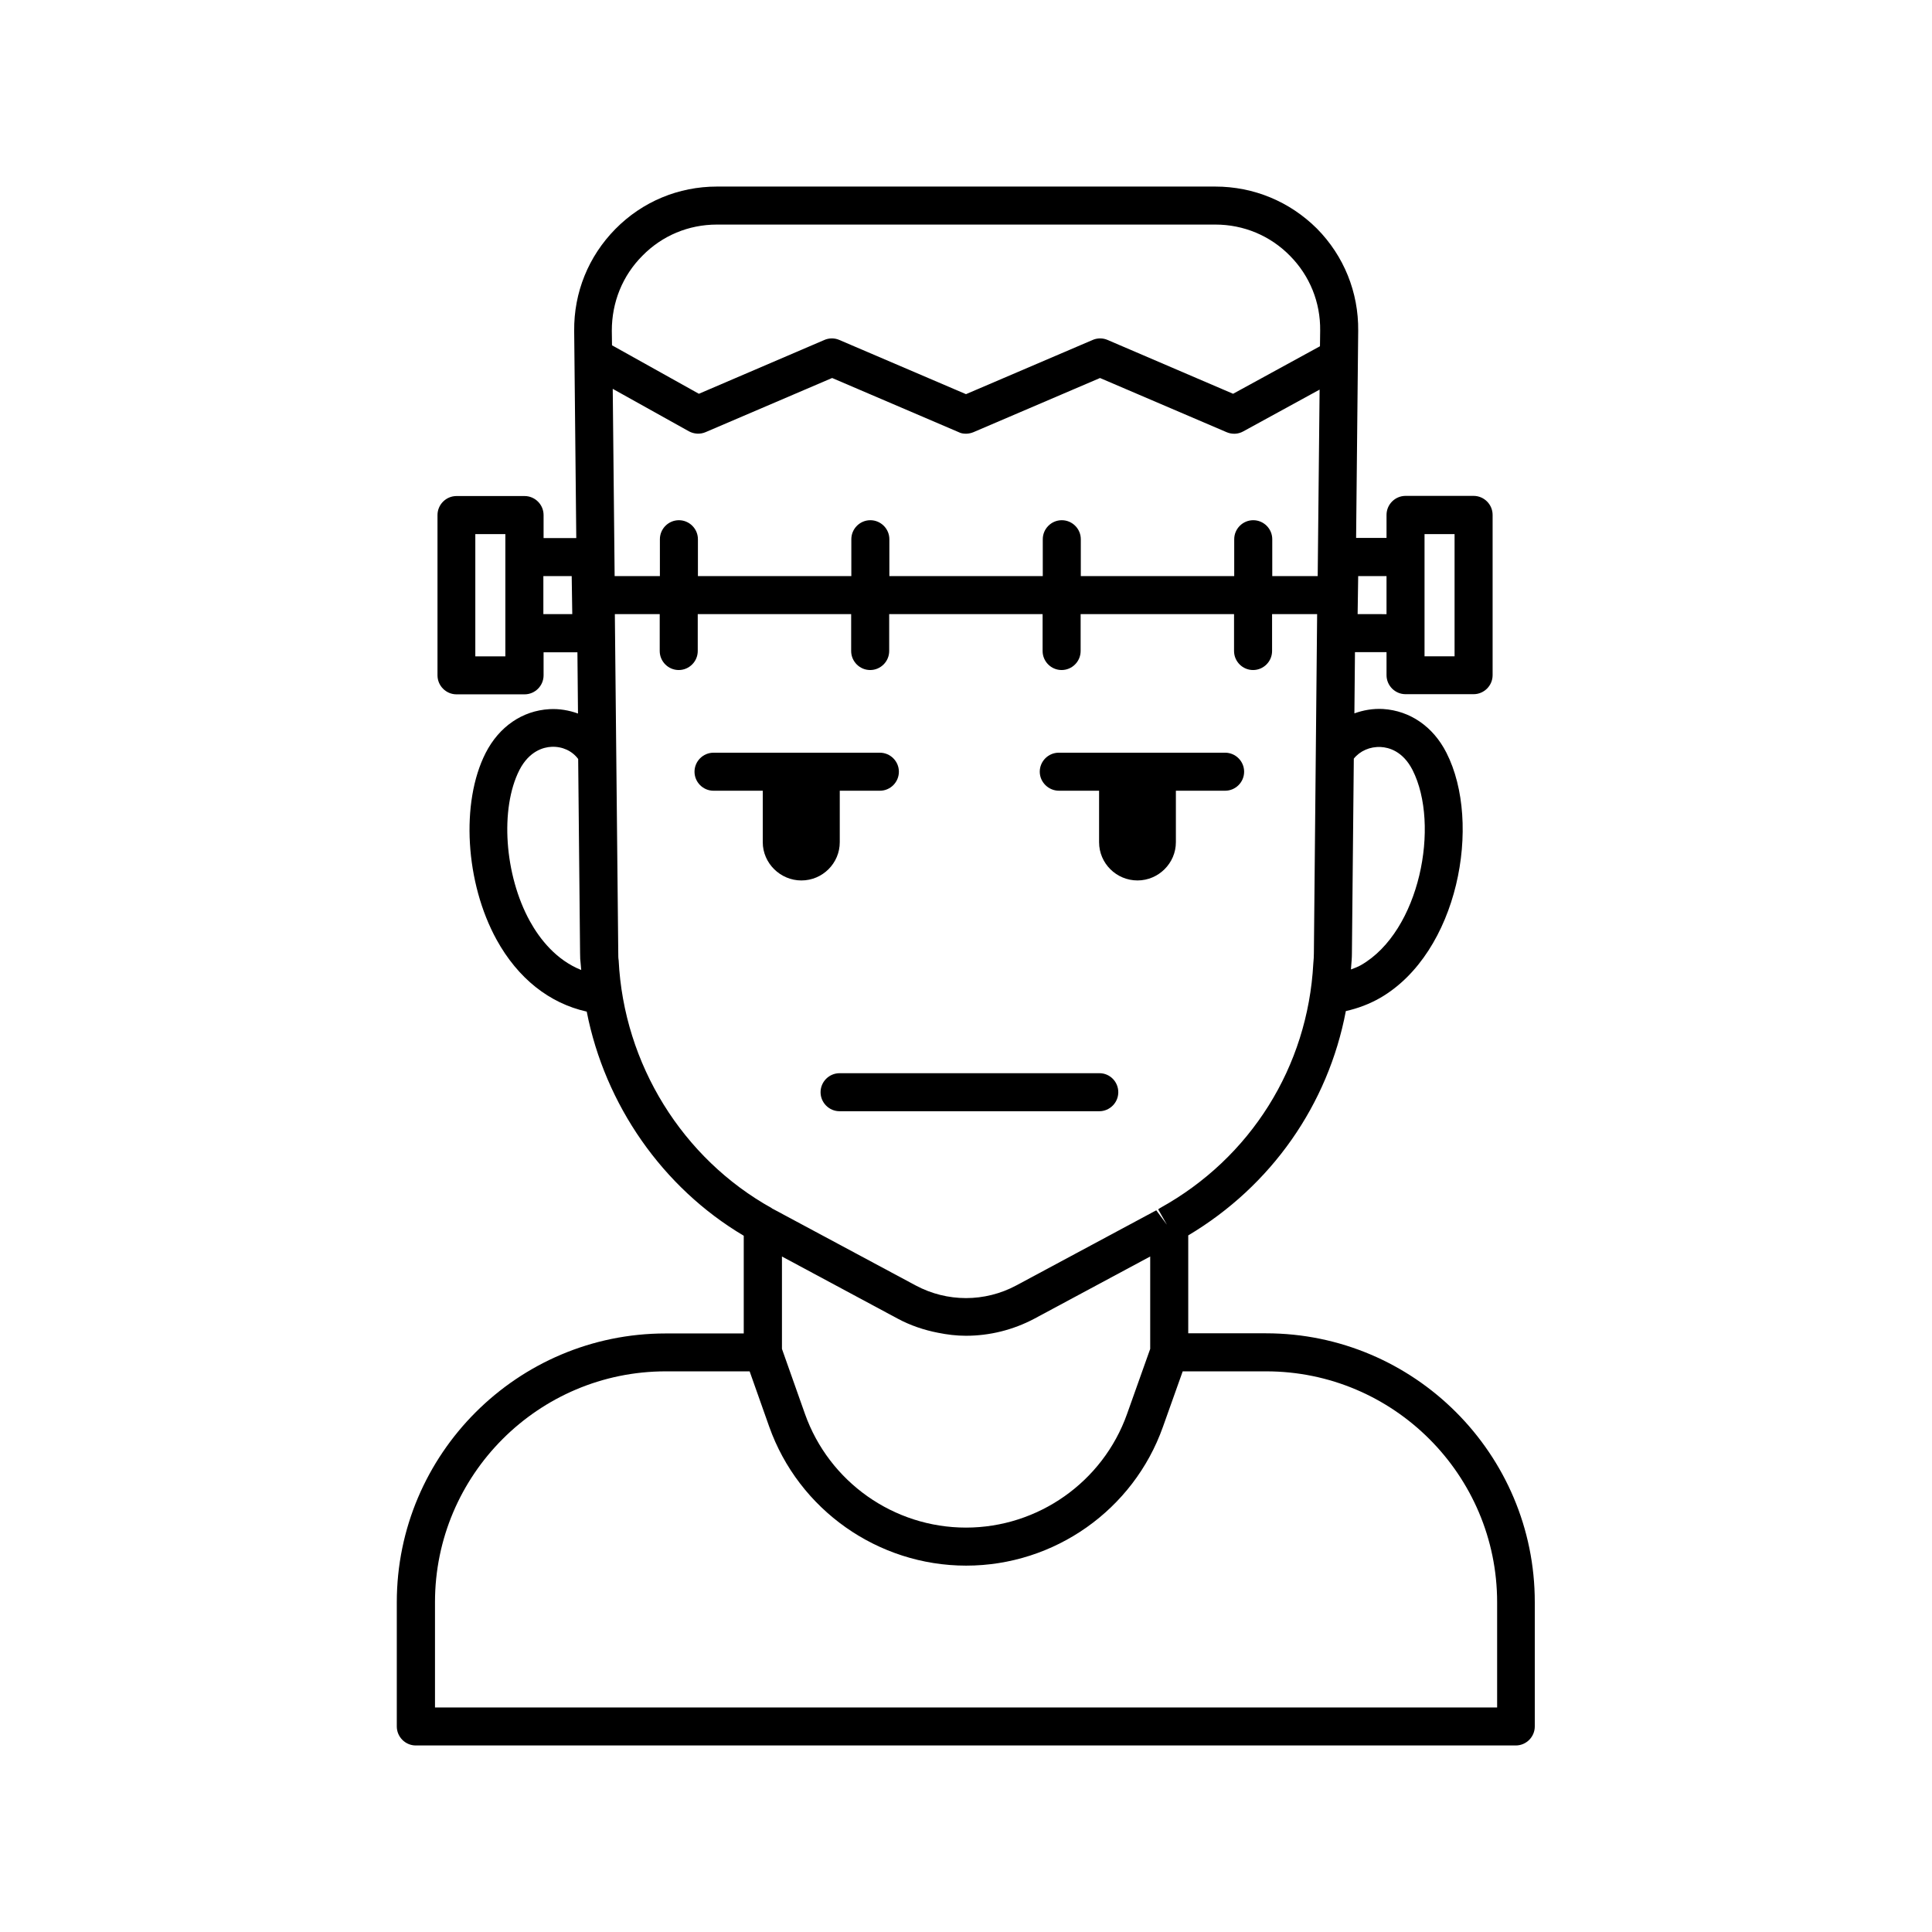 <?xml version="1.0" encoding="UTF-8"?>
<!-- The Best Svg Icon site in the world: iconSvg.co, Visit us! https://iconsvg.co -->
<svg fill="#000000" width="800px" height="800px" version="1.1" viewBox="144 144 512 512" xmlns="http://www.w3.org/2000/svg">
 <g>
  <path d="m479.5 497.34h-20.605v-25.945c22.066-13.148 37.082-34.711 41.766-59.449 3.176-0.707 6.246-1.863 9.07-3.477l-0.051-0.051 0.051 0.051c20.707-11.941 27.105-46.301 17.582-64.992-3.527-6.953-9.672-11.133-16.777-11.586-2.672-0.152-5.238 0.301-7.609 1.16l0.152-16.223h8.363v6.098c0 2.769 2.266 5.039 5.039 5.039h18.035c2.769 0 5.039-2.266 5.039-5.039v-42.473c0-2.769-2.266-5.039-5.039-5.039h-18.035c-2.769 0-5.039 2.266-5.039 5.039v6.098h-8.062l0.555-54.914c0.102-10.176-3.777-19.801-10.934-27.055-7.203-7.16-16.727-11.141-26.953-11.141h-132.05c-10.176 0-19.75 3.981-26.902 11.234s-11.035 16.828-10.934 27.004l0.555 54.914h-8.664v-6.098c0-2.769-2.266-5.039-5.039-5.039h-18.035c-2.769 0-5.039 2.266-5.039 5.039v42.473c0 2.769 2.266 5.039 5.039 5.039h18.035c2.769 0 5.039-2.266 5.039-5.039v-6.098h8.969l0.152 16.223c-2.367-0.855-4.938-1.309-7.559-1.16-7.203 0.402-13.352 4.637-16.93 11.637-6.648 13.098-5.391 34.359 2.922 49.473 5.644 10.227 13.957 16.828 23.879 19.043 4.836 24.688 20.102 46.652 41.613 59.398v25.895h-20.707c-39.246 0-71.238 31.941-71.238 71.238v32.91c0 2.769 2.266 5.039 5.039 5.039h291.5c2.769 0 5.039-2.266 5.039-5.039v-32.898c0.051-39.297-31.941-71.289-71.238-71.289zm42.016-211.8h7.961v32.395h-7.961zm-17.582 11.137h7.508v10.078l-7.656-0.004zm-226.01 21.262h-7.961v-32.395h7.961zm10.074-11.188v-10.078h7.508l0.152 10.078zm154.67 212c-6.398 17.984-23.578 30.078-42.672 30.078-19.145 0-36.273-12.09-42.672-30.129l-6.098-17.23v-24.484l30.684 16.473c3.375 1.812 7.004 3.023 10.629 3.727 2.469 0.504 4.938 0.805 7.457 0.805 6.195 0 12.445-1.512 18.137-4.535l30.684-16.473v24.484zm33.453-236.89c-2.769 0-5.039 2.266-5.039 5.039v9.773h-40.656v-9.773c0-2.769-2.266-5.039-5.039-5.039-2.769 0-5.039 2.266-5.039 5.039v9.773h-40.656v-9.773c0-2.769-2.266-5.039-5.039-5.039-2.769 0-5.039 2.266-5.039 5.039v9.773h-40.656v-9.773c0-2.769-2.266-5.039-5.039-5.039-2.769 0-5.039 2.266-5.039 5.039v9.773h-11.992l-0.504-49.625 20.152 11.234c1.359 0.754 3.023 0.855 4.434 0.25l33.555-14.359 33.555 14.359c0.555 0.305 1.262 0.406 1.918 0.406s1.359-0.152 1.965-0.402l33.555-14.359 33.555 14.359c1.41 0.605 3.023 0.555 4.383-0.203l20.254-11.082-0.504 49.422h-12.043v-9.773c0-2.773-2.269-5.039-5.039-5.039zm33.805 60.105c2.066 0.102 5.844 1.059 8.414 6.098 7.356 14.508 1.965 42.723-13.652 51.691-0.855 0.504-1.762 0.805-2.672 1.16 0-0.25 0.051-0.504 0.051-0.754 0.102-1.16 0.203-2.367 0.203-3.477l0.504-51.641c1.609-2.019 4.281-3.231 7.152-3.078zm-195.68-130.19c5.238-5.34 12.242-8.262 19.75-8.262h132.1c7.457 0 14.508 2.922 19.75 8.262 5.238 5.289 8.113 12.344 8.012 19.852l-0.051 4.133-23.023 12.594-33.25-14.258c-1.258-0.555-2.719-0.555-3.981 0l-33.555 14.359-33.555-14.359c-1.258-0.555-2.719-0.555-3.981 0l-33.25 14.258-23.023-12.848-0.051-3.879c0-7.508 2.82-14.559 8.109-19.852zm-29.824 176.34c-6.75-12.242-7.961-29.824-2.769-40.055 2.621-5.09 6.449-6.047 8.465-6.144 2.922-0.152 5.543 1.109 7.106 3.223l0.504 51.488c0 1.008 0.051 2.066 0.152 2.719 0.051 0.555 0.102 1.16 0.152 1.715-6.656-2.668-10.992-8.211-13.609-12.945zm23.527 10.379c-0.102-0.605-0.102-1.211-0.102-1.914l-0.906-89.828h11.891v9.773c0 2.769 2.266 5.039 5.039 5.039 2.769 0 5.039-2.266 5.039-5.039v-9.773h40.656v9.773c0 2.769 2.266 5.039 5.039 5.039 2.769 0 5.039-2.266 5.039-5.039v-9.773h40.656v9.773c0 2.769 2.266 5.039 5.039 5.039 2.769 0 5.039-2.266 5.039-5.039v-9.773h40.656v9.773c0 2.769 2.266 5.039 5.039 5.039 2.769 0 5.039-2.266 5.039-5.039v-9.773h11.941l-0.863 89.875c0 0.805-0.051 1.664-0.152 2.719-1.461 27.355-16.625 51.539-40.605 64.789l-0.504 0.352 2.316 4.082-2.82-3.828-37.082 19.902c-8.363 4.484-18.34 4.484-26.703 0l-36.93-19.801-0.656-0.352s-0.051-0.051-0.102-0.051c-0.102-0.102-0.25-0.102-0.402-0.203v-0.051c-23.676-13.145-39.242-38.184-40.602-65.691zm232.76 198h-281.43v-27.91c0-33.703 27.406-61.164 61.164-61.164h22.219l5.188 14.66c7.809 22.016 28.816 36.828 52.195 36.828 23.375 0 44.336-14.762 52.145-36.777l5.238-14.711h22.117c33.754 0 61.211 27.457 61.211 61.211v27.863z"/>
  <path d="m356.37 377.33c5.644 0 10.176-4.586 10.176-10.125v-13.652h10.629c2.769 0 5.039-2.266 5.039-5.039 0-2.769-2.266-5.039-5.039-5.039h-44.082c-2.769 0-5.039 2.266-5.039 5.039 0 2.769 2.266 5.039 5.039 5.039h13.047v13.652c0.004 5.539 4.641 10.125 10.23 10.125z"/>
  <path d="m424.64 353.55h10.629v13.652c0 5.594 4.586 10.125 10.176 10.125 5.594 0 10.176-4.586 10.176-10.125v-13.652h13.047c2.769 0 5.039-2.266 5.039-5.039 0-2.769-2.266-5.039-5.039-5.039h-44.082c-2.769 0-5.039 2.266-5.039 5.039 0.004 2.773 2.32 5.039 5.094 5.039z"/>
  <path d="m435.37 428.41h-68.871c-2.769 0-5.039 2.266-5.039 5.039 0 2.769 2.266 5.039 5.039 5.039h68.82c2.769 0 5.039-2.266 5.039-5.039s-2.219-5.039-4.988-5.039z"/>
 </g>
</svg>
